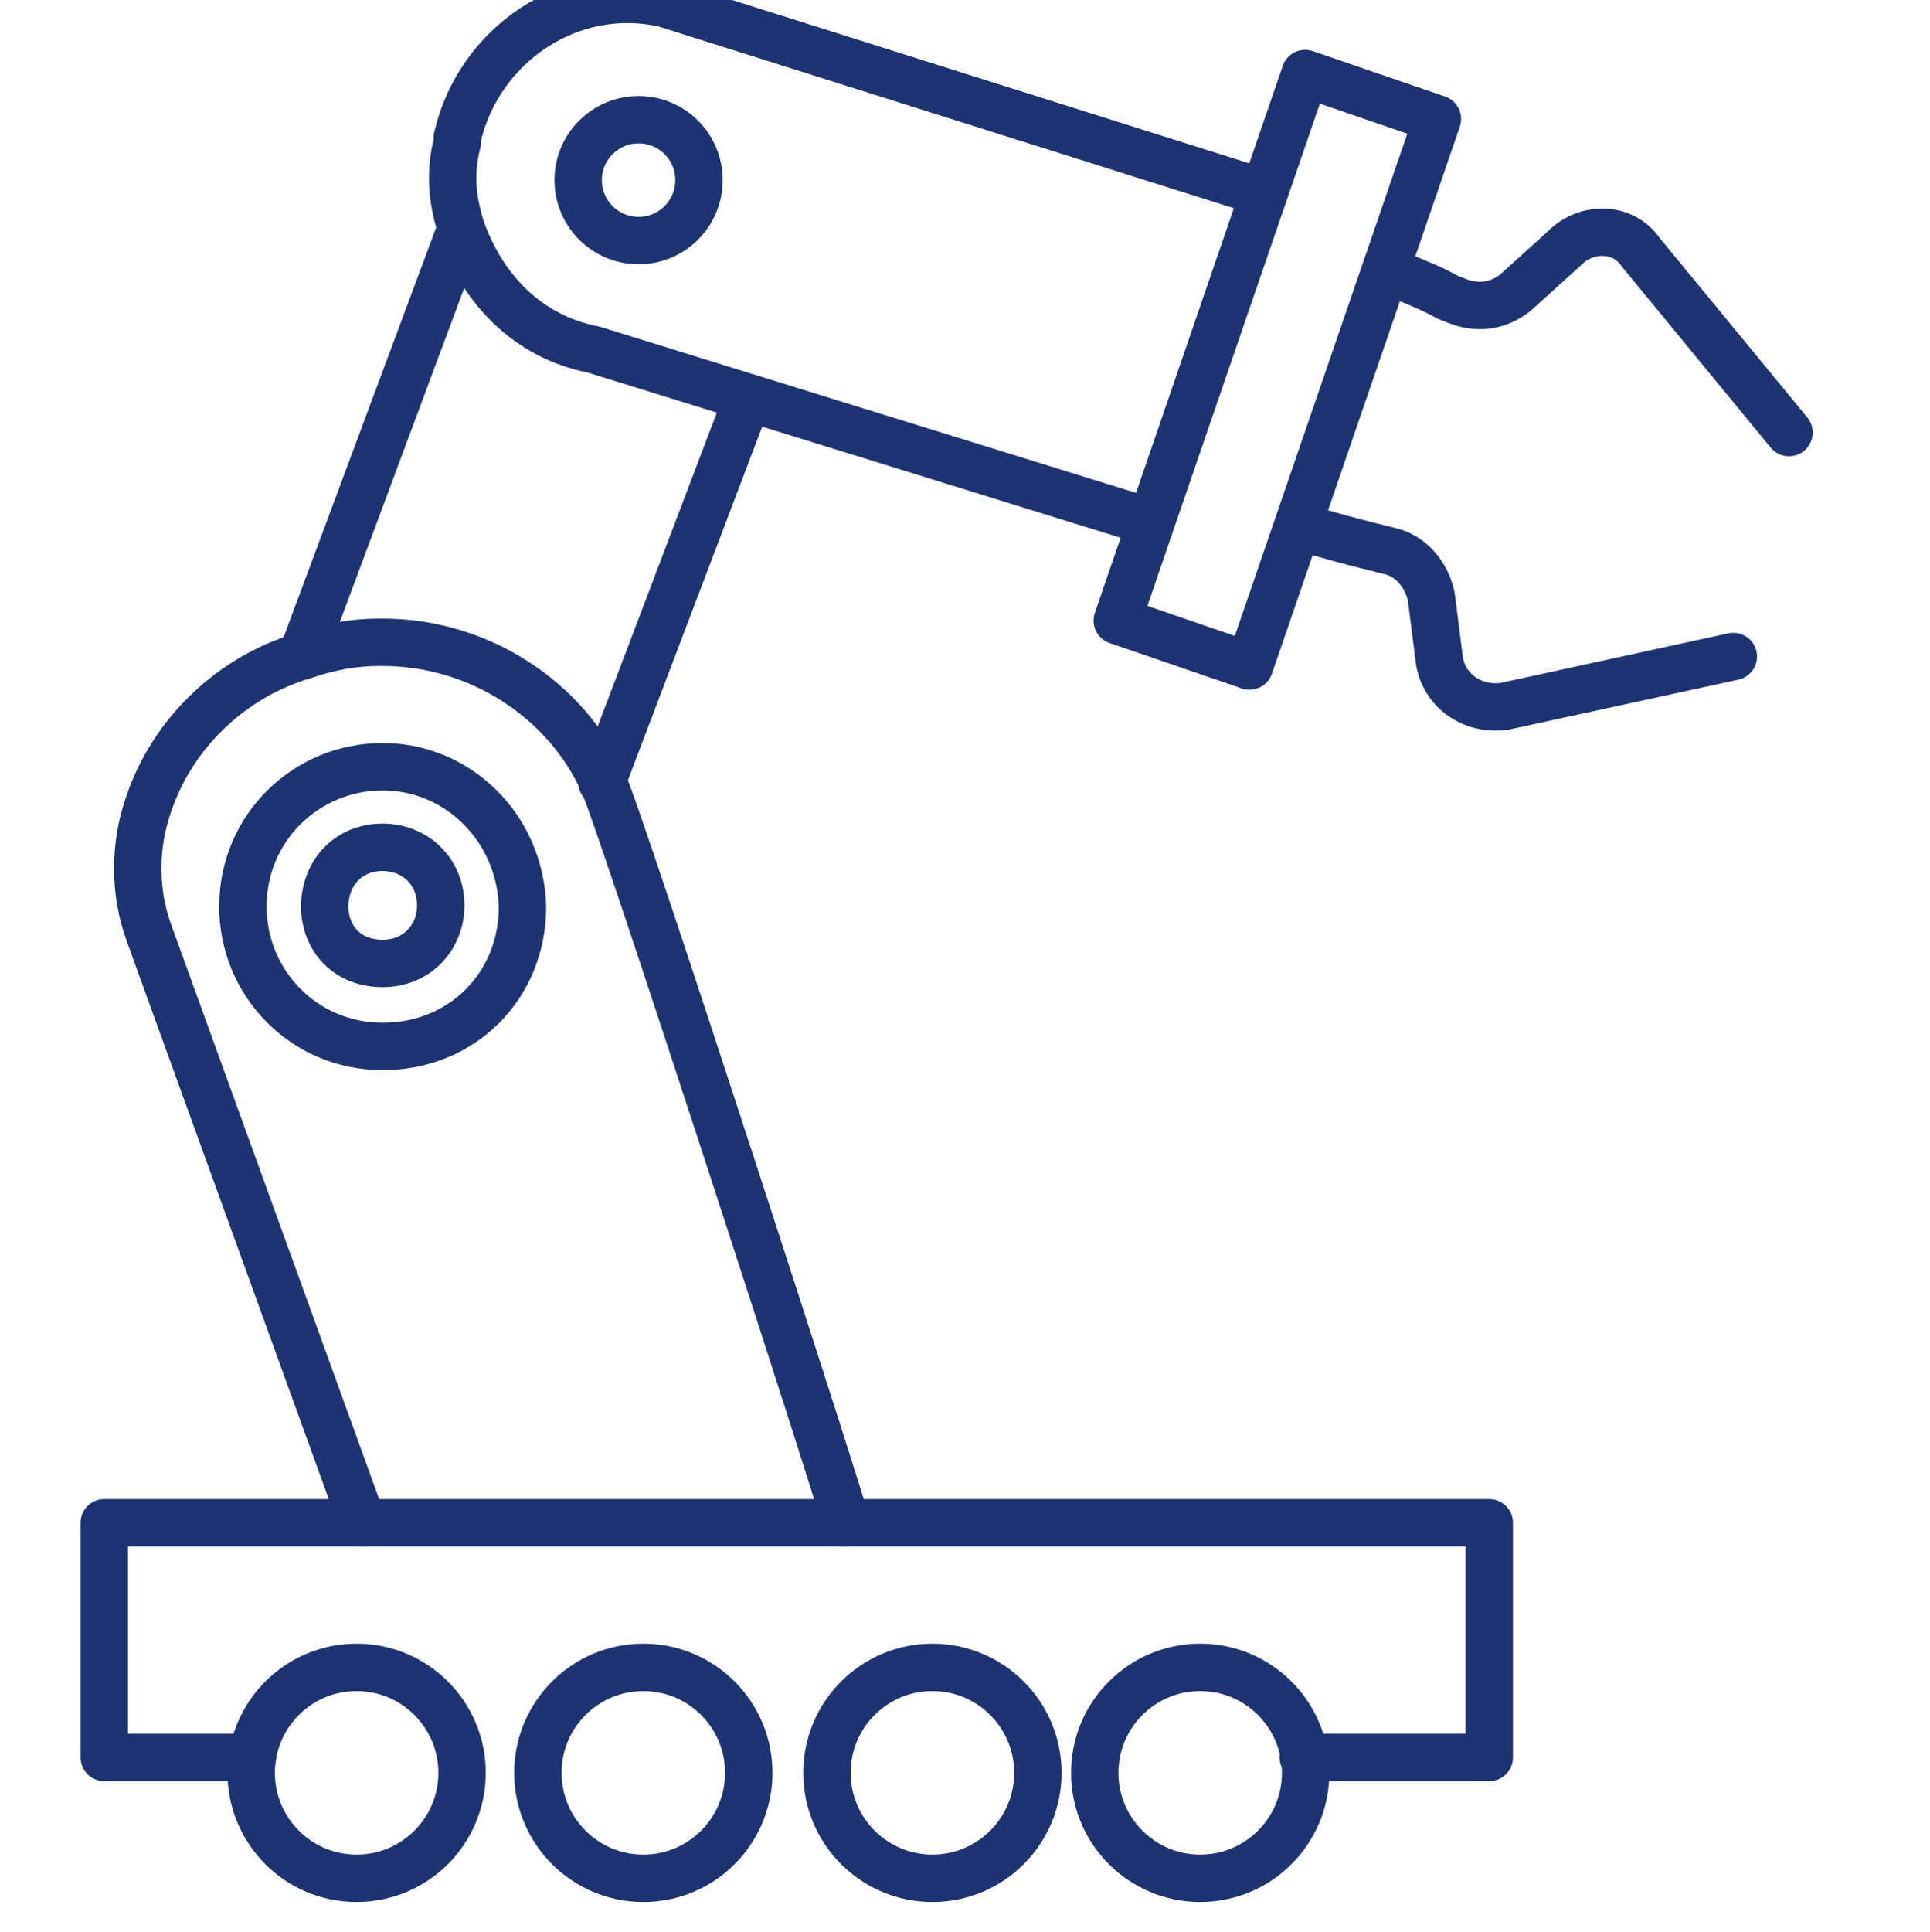 <?xml version="1.0" encoding="utf-8"?>
<!-- Generator: Adobe Illustrator 27.1.1, SVG Export Plug-In . SVG Version: 6.00 Build 0)  -->
<svg version="1.1" id="Layer_1" xmlns="http://www.w3.org/2000/svg" xmlns:xlink="http://www.w3.org/1999/xlink" x="0px" y="0px"
	 viewBox="0 0 162.9 163" style="enable-background:new 0 0 162.9 163;" xml:space="preserve">
<style type="text/css">
	.st0{fill:none;stroke:#1E3372;stroke-width:4;stroke-linecap:round;stroke-linejoin:round;}
	.st1{fill:none;stroke:#1E3372;stroke-width:4;stroke-linecap:round;stroke-linejoin:round;stroke-miterlimit:4;}
</style>
<g id="images">
	<g id="Layer_1-2">
		<polyline class="st0" points="21.3,148.3 8.8,148.3 8.8,128.5 30.6,128.5 		"/>
		<polyline class="st0" points="71.2,128.5 125.7,128.5 125.7,148.3 110,148.3 		"/>
		<path class="st0" d="M71.4,128.5H30.6l-18-49.7c-1.3-3.5-1.3-7.5,0-11.1c2-5.8,6.9-10.6,13.1-12.4c2-0.7,4.2-1.1,6.2-1.1h0.4
			c8.2,0,15.5,4.9,18.6,11.8C52.3,68.9,71.6,128.5,71.4,128.5L71.4,128.5z"/>
		<path class="st0" d="M32.3,71.5c2.7,0,4.9,2,4.9,4.9c0,2.7-2,4.9-4.9,4.9c-2.9,0-4.9-2-4.9-4.9C27.5,73.5,29.5,71.5,32.3,71.5
			 M32.3,64.7c-6.4,0-11.8,5.1-11.8,11.8c0,6.4,5.1,11.8,11.8,11.8s11.8-5.1,11.8-11.8C43.9,69.8,38.6,64.7,32.3,64.7L32.3,64.7z"/>
		
			<rect x="83.4" y="25.4" transform="matrix(0.325 -0.946 0.946 0.325 43.167 123.01)" class="st1" width="48.8" height="11.8"/>
		<path class="st0" d="M105.5,15.9L56.1,0.3c-8-1.8-15.7,3.5-17.5,11.3v0.4c-0.7,2.7-0.4,5.1,0.4,7.5c1.8,4.9,5.5,8.9,11.1,10
			L96.9,44"/>
		<line class="st0" x1="62.5" y1="35.2" x2="50.8" y2="66"/>
		<circle class="st0" cx="53.9" cy="15.2" r="5.1"/>
		<path class="st0" d="M110,44.5c1.1,0.4,4.4,1.3,7.3,2c1.8,0.4,3.1,2,3.5,3.8l0.7,5.5c0.4,2.4,2.7,4.2,5.5,3.8l19.3-4.2"/>
		<path class="st0" d="M117.5,23c5.1,2,3.8,1.8,5.5,2.4c1.8,0.7,3.5,0.4,4.9-0.7l4.2-3.8c1.8-1.8,4.9-1.8,6.4,0.4L151,36.5"/>
		<line class="st0" x1="38.8" y1="19.6" x2="25.5" y2="55.3"/>
		<circle class="st0" cx="30.1" cy="149.6" r="8.9"/>
		<circle class="st0" cx="54.3" cy="149.6" r="8.9"/>
		<circle class="st0" cx="78.7" cy="149.6" r="8.9"/>
		<circle class="st0" cx="101.3" cy="149.6" r="8.9"/>
	</g>
</g>
</svg>

